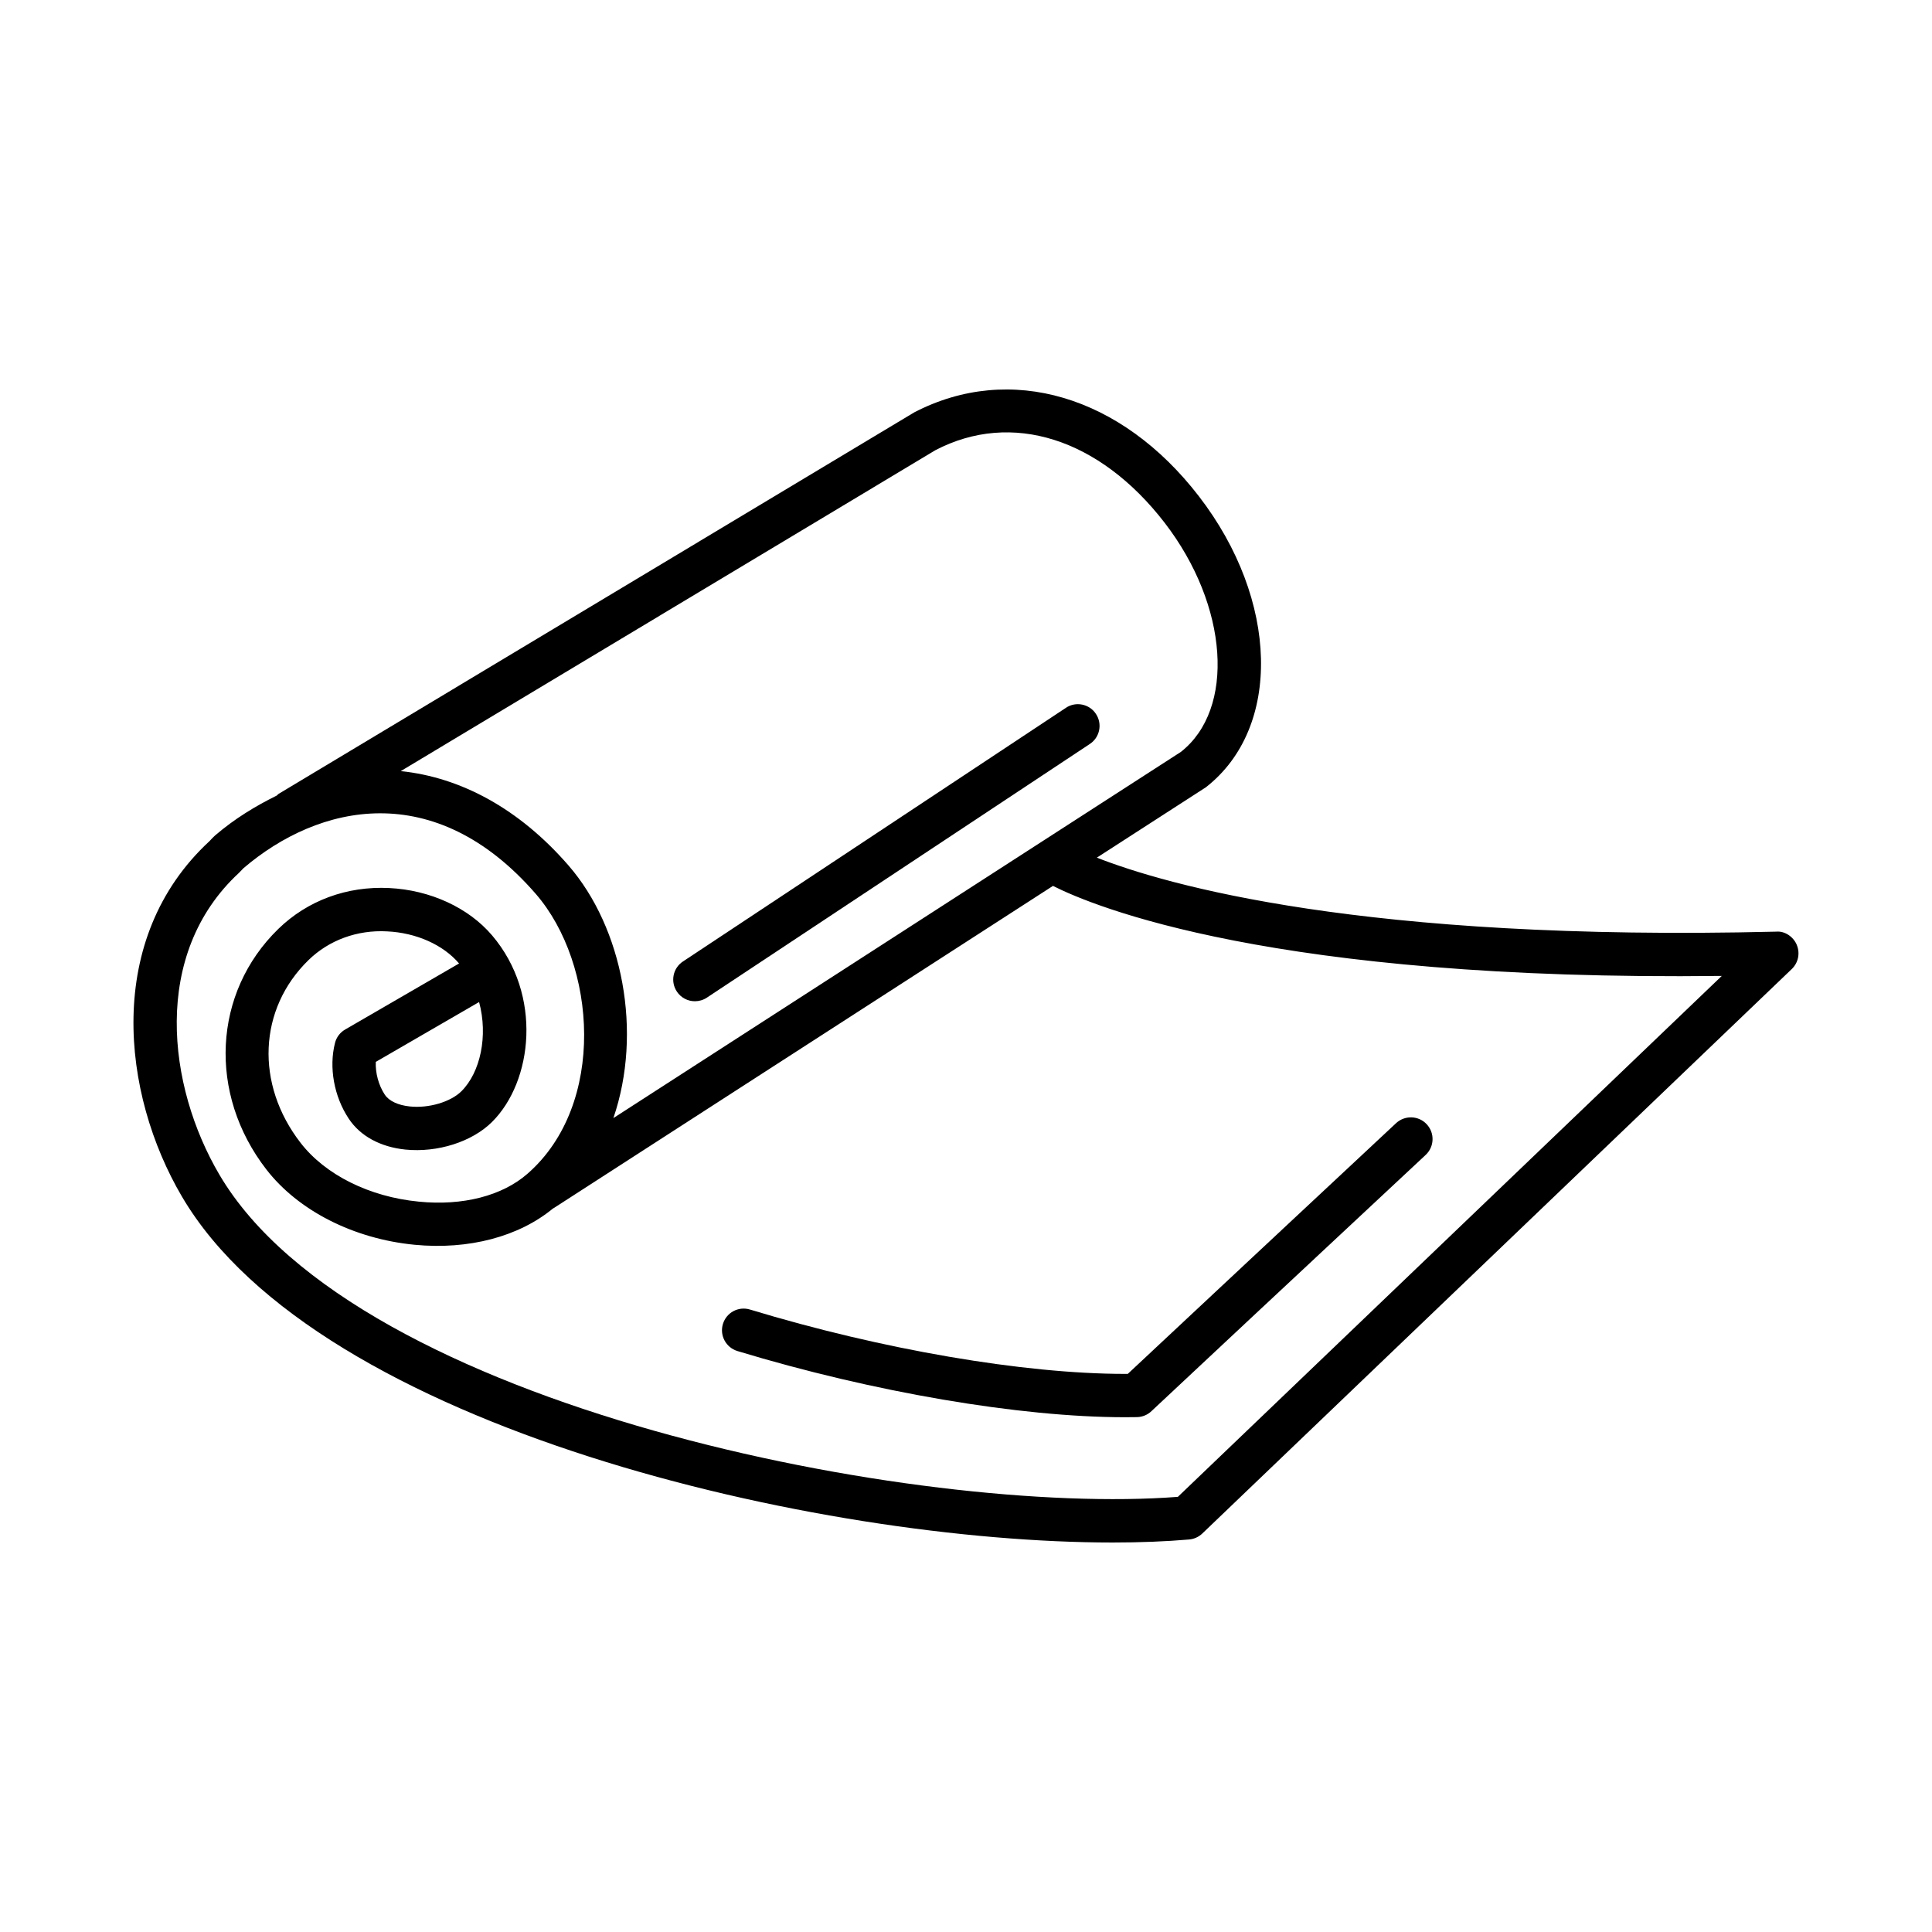 <?xml version="1.0" encoding="UTF-8"?>
<!-- Uploaded to: SVG Repo, www.svgrepo.com, Generator: SVG Repo Mixer Tools -->
<svg fill="#000000" width="800px" height="800px" version="1.1" viewBox="144 144 512 512" xmlns="http://www.w3.org/2000/svg">
 <g>
  <path d="m620.18 394.43c-0.898-2.188-3.199-3.746-5.445-3.535-109.7 2.703-161.76-12.438-180.06-19.609l28.902-18.652c20.172-15.746 19.359-49.625-1.867-77.129-20.523-26.641-49.984-35.441-75.445-22.215l-168.44 101.1c-0.195 0.117-0.309 0.309-0.488 0.445-5.562 2.75-11.051 6.047-16.305 10.539-0.434 0.379-0.84 0.809-1.516 1.535-27.93 25.828-23.344 66.965-7.266 94.258 36.195 61.473 169.3 91.629 246.61 91.613 7.293 0 14.098-0.266 20.27-0.801 1.305-0.113 2.539-0.672 3.481-1.57l156.23-149.61c1.711-1.645 2.246-4.168 1.332-6.363zm-228.3-131.12c20.203-10.551 43.488-3.148 60.742 19.203 17.016 22.059 18.758 49.449 4.309 60.758l-150.38 97.035c7.801-22.754 2.484-50.387-11.891-66.949-13.047-15.031-28.52-23.355-44.457-25.008zm64.266 277.37c-68.023 5.234-217.6-23.555-253.99-85.355-13.816-23.449-18.082-58.477 5.16-79.992l1.191-1.234c19.879-17.004 50.656-24.102 77.48 6.789 16.133 18.602 18.77 55.836-2.176 74.148-6.664 5.856-17.184 8.586-28.855 7.406-13.031-1.262-24.719-7.078-31.285-15.559-12.078-15.586-11.207-35.52 2.106-48.469 5.414-5.273 12.891-8.02 20.805-7.59 7.731 0.363 14.855 3.543 19.078 8.508l-30.188 17.5c-1.348 0.777-2.312 2.055-2.691 3.551-1.656 6.488-0.266 14.176 3.621 20.047 3.043 4.621 8.387 7.539 15.039 8.219 8.57 0.855 17.691-2.082 22.949-7.316 10.789-10.711 13.453-33.648 0.027-49.438-6.242-7.352-16.441-12.043-27.285-12.555-11.195-0.555-21.645 3.312-29.375 10.836-17.355 16.891-18.688 43.699-3.172 63.738 8.461 10.934 23.148 18.398 39.266 19.961 14.391 1.395 27.703-2.164 36.754-9.66 0.035-0.023 0.078-0.012 0.113-0.035l132.33-85.406c10.715 5.418 58.293 25.301 177.25 23.855zm-185.18-131.13c2.426 8.965 0.336 18.656-4.688 23.645-2.875 2.848-8.699 4.559-13.664 4.027-3.113-0.316-5.527-1.453-6.637-3.121-1.656-2.512-2.523-5.781-2.387-8.691z"/>
  <path d="m328.15 409.34c1.094 0 2.203-0.309 3.172-0.953l101.5-67.23c2.652-1.754 3.367-5.316 1.613-7.961-1.738-2.664-5.359-3.375-7.953-1.621l-101.5 67.23c-2.652 1.754-3.367 5.316-1.613 7.961 1.09 1.668 2.93 2.574 4.781 2.574z"/>
  <path d="m342.75 491.04c-3.07-0.926-6.242 0.793-7.168 3.828-0.926 3.039 0.801 6.242 3.828 7.168 35.969 10.914 74.914 17.543 102.72 17.543 1.066 0 2.133-0.008 3.172-0.027 1.461-0.027 2.863-0.617 3.898-1.633 1.543-1.492 48.176-45.047 72.625-67.863 2.312-2.168 2.441-5.801 0.266-8.121-2.144-2.32-5.809-2.434-8.121-0.281-6.648 6.215-60.66 56.633-71.098 66.441h-0.812c-26.695-0.004-64.363-6.441-99.309-17.055z"/>
 </g>
</svg>
